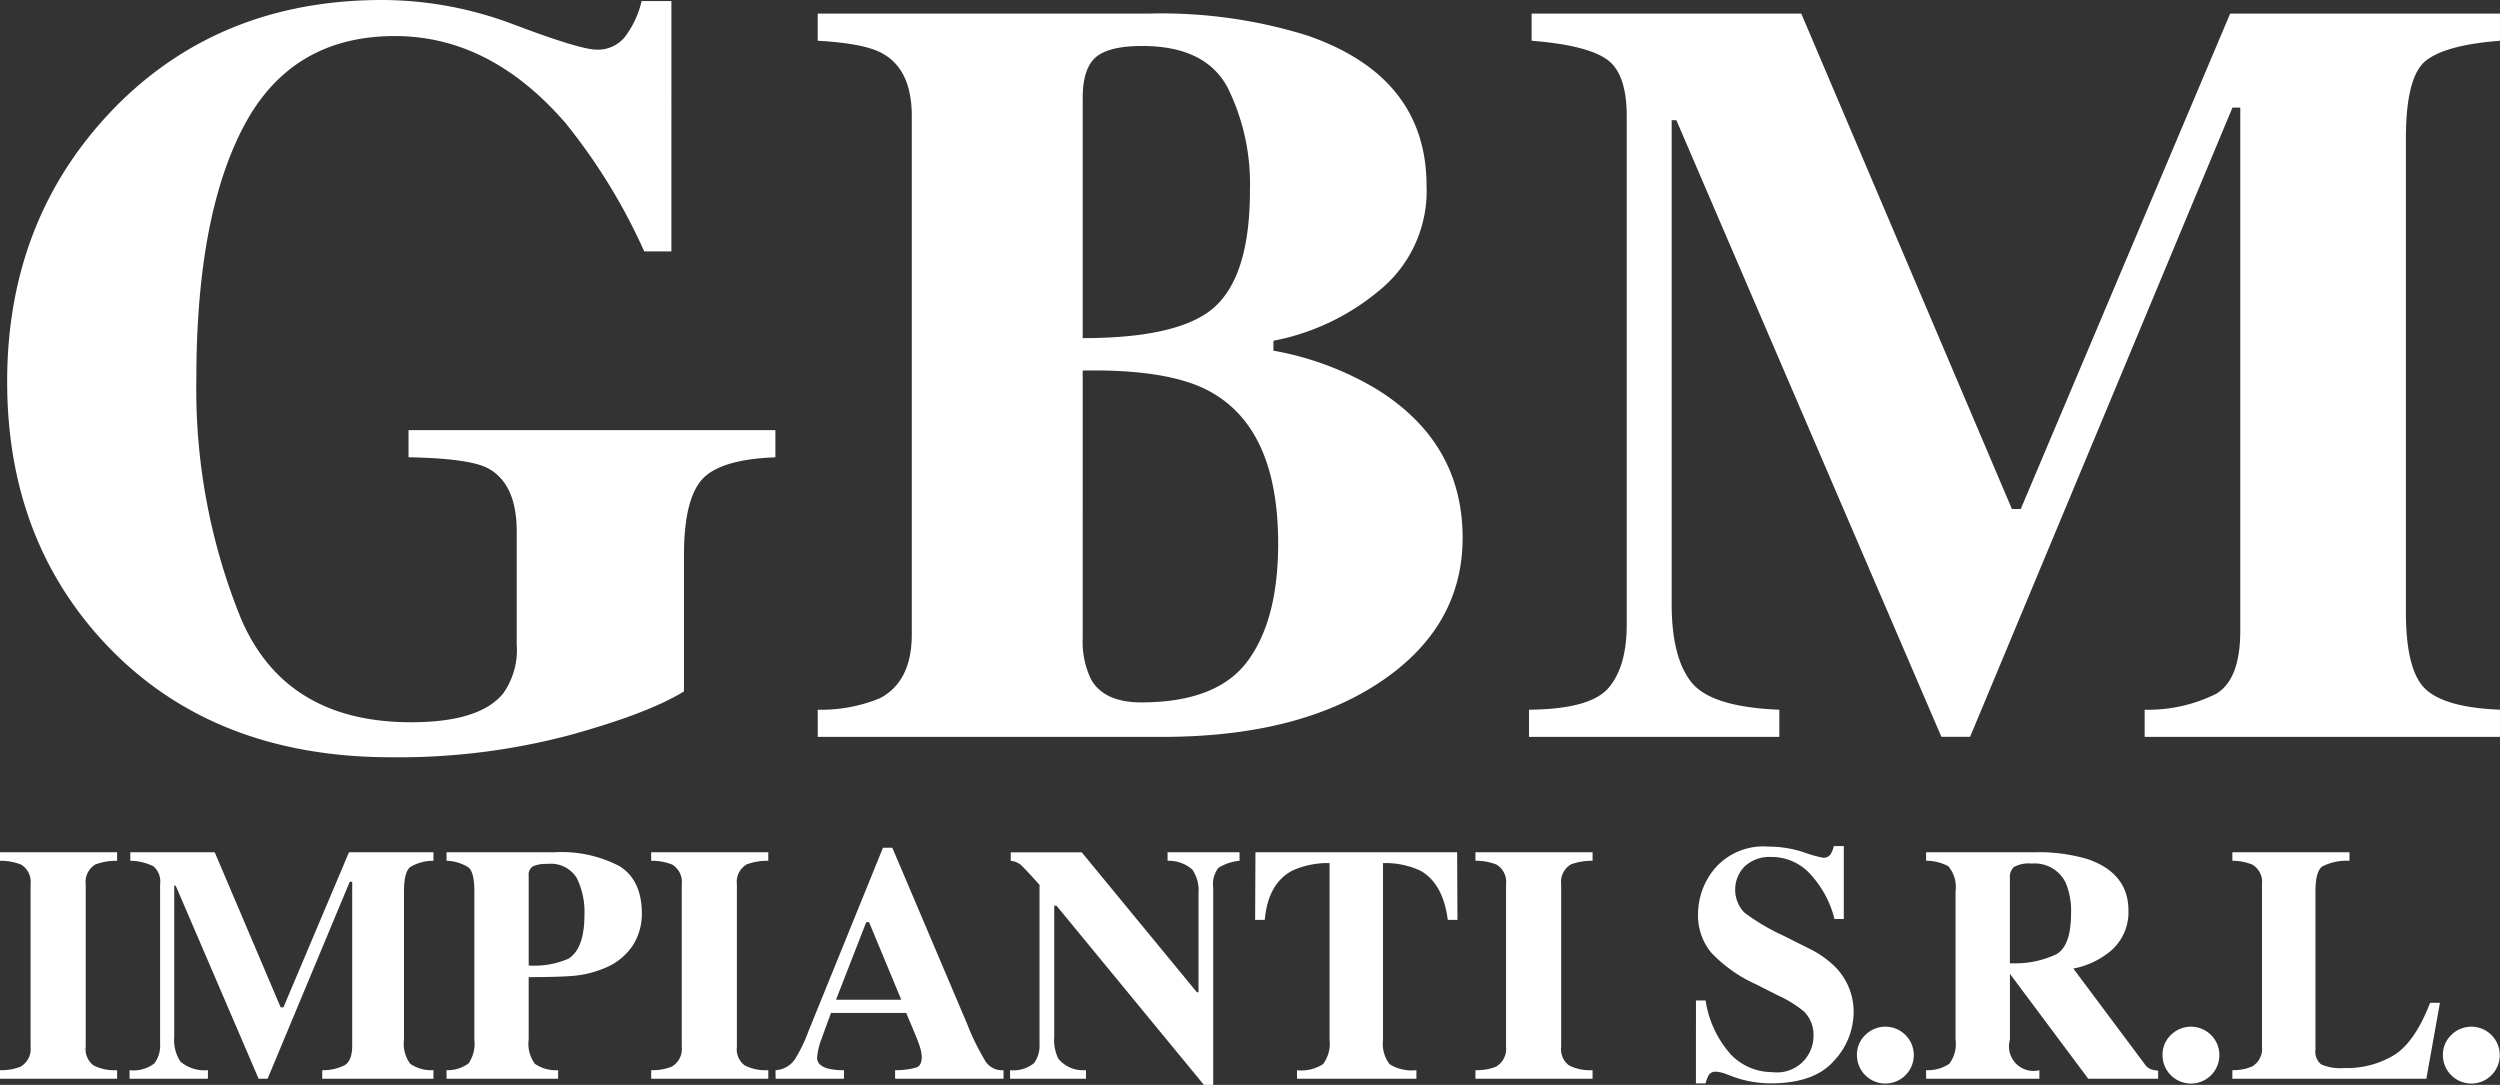 <svg xmlns="http://www.w3.org/2000/svg" xmlns:xlink="http://www.w3.org/1999/xlink" id="Raggruppa_8" data-name="Raggruppa 8" width="231.638" height="100.52" viewBox="0 0 231.638 100.52"><rect x="0" y="0" width="231.638" height="100.52" fill="#333333" stroke="none"/><defs><clipPath id="clip-path"><rect id="Rettangolo_1" data-name="Rettangolo 1" width="231.638" height="100.52" fill="#fff"></rect></clipPath></defs><g id="Raggruppa_1" data-name="Raggruppa 1" clip-path="url(#clip-path)"><path id="Tracciato_1" data-name="Tracciato 1" d="M10.641,10.411Q20.519,0,35.869,0A34.523,34.523,0,0,1,48.12,2.3q6.1,2.3,7.6,2.3a3.234,3.234,0,0,0,2.567-1.114A8.735,8.735,0,0,0,59.887.1h2.76V23.291H60.129a54.171,54.171,0,0,0-7.312-11.912Q45.844,3.342,37.032,3.341q-9.588,0-13.994,8.329T18.631,35.106a56.449,56.449,0,0,0,4.092,22.105q4.091,9.709,15.81,9.709,6.343,0,8.522-2.663A6.963,6.963,0,0,0,48.314,59.7V49.246q0-4.5-2.76-5.908-1.792-.872-7.263-.969V39.852H72.283v2.518q-5.133.194-6.8,2.058t-1.671,7V64.063Q60.515,66.1,53.156,68.13a61.8,61.8,0,0,1-16.464,2.034q-16.513,0-26.39-10.411-9.2-9.732-9.2-24.4,0-14.817,9.539-24.937" transform="translate(-0.438 0)" fill="#fff"></path><path id="Tracciato_2" data-name="Tracciato 2" d="M151.035,63.779q1.21,2.132,4.649,2.131,7.02,0,9.854-3.825t2.832-10.895q0-10.556-6.246-14.043-3.777-2.13-11.864-1.985V59.953a7.993,7.993,0,0,0,.775,3.825m11.573-34.622q3.147-3,3.147-10.653A20.15,20.15,0,0,0,163.7,8.965q-2.06-3.873-7.917-3.874-3.1,0-4.309,1.041T150.26,9.885V32.159q9.2,0,12.348-3m-36.9,37.431a14.281,14.281,0,0,0,5.762-1.066q2.954-1.549,2.954-5.907V11.579q0-4.327-2.76-5.819-1.647-.912-5.956-1.154V2.089h30.651a45.466,45.466,0,0,1,14.72,2.034q11.041,3.826,11.041,13.946a11.871,11.871,0,0,1-4.479,9.757,21.6,21.6,0,0,1-9.709,4.576v.92a28.231,28.231,0,0,1,9.588,3.583q7.941,4.939,7.941,13.752,0,8.233-7.6,13.341t-20.24,5.108H125.71Z" transform="translate(-49.942 -0.83)" fill="#fff"></path><path id="Tracciato_3" data-name="Tracciato 3" d="M235.052,66.588q5.666-.048,7.36-2.009t1.695-5.884V11.579q0-4.039-1.937-5.313t-6.876-1.66V2.089H260.28l19.514,45.9h.823l19.4-45.9h25V4.607q-5.036.386-6.876,1.855t-1.84,7.2V57.532q0,5.473,1.84,7.167t6.876,1.888v2.518H292.094V66.588a14.094,14.094,0,0,0,6.634-1.477q2.227-1.331,2.228-5.835V10.8h-.726l-24.308,58.3h-2.66L248.707,11.967h-.436V56.806q0,4.964,1.84,7.251t8.135,2.531v2.518H235.052Z" transform="translate(-93.382 -0.83)" fill="#fff"></path><path id="Tracciato_4" data-name="Tracciato 4" d="M0,151.208a4.78,4.78,0,0,0,1.895-.318,1.9,1.9,0,0,0,.939-1.864V133.991a1.873,1.873,0,0,0-.894-1.836A5.064,5.064,0,0,0,0,131.809v-.788H10.852v.788a5.576,5.576,0,0,0-2,.331,1.881,1.881,0,0,0-.909,1.852v15.035a1.872,1.872,0,0,0,.727,1.743,4.3,4.3,0,0,0,2.182.439V152H0Z" transform="translate(0 -52.052)" fill="#fff"></path><path id="Tracciato_5" data-name="Tracciato 5" d="M19.916,151.208a3.129,3.129,0,0,0,2.3-.629,2.753,2.753,0,0,0,.53-1.842V133.991a1.871,1.871,0,0,0-.606-1.663,4.86,4.86,0,0,0-2.152-.52v-.788h7.821l6.108,14.368h.257l6.072-14.368h7.826v.788a4.145,4.145,0,0,0-2.152.58q-.577.46-.576,2.254v13.731a3.113,3.113,0,0,0,.576,2.243,3.439,3.439,0,0,0,2.152.591V152H37.77v-.788a4.419,4.419,0,0,0,2.076-.462q.7-.417.7-1.826V133.749h-.227L32.707,152h-.833L24.19,134.112h-.136v14.034a3.613,3.613,0,0,0,.576,2.27,3.449,3.449,0,0,0,2.546.792V152h-7.26Z" transform="translate(-7.912 -52.052)" fill="#fff"></path><path id="Tracciato_6" data-name="Tracciato 6" d="M79.955,140.872q1.47-.939,1.47-4.047a7.131,7.131,0,0,0-.712-3.425,2.825,2.825,0,0,0-2.728-1.3,2.933,2.933,0,0,0-1.326.219.886.886,0,0,0-.4.856v8.336a7.945,7.945,0,0,0,3.7-.637M68.649,151.208a3.214,3.214,0,0,0,2.053-.644,3.254,3.254,0,0,0,.523-2.19V134.643q0-1.749-.53-2.209a3.94,3.94,0,0,0-2.046-.626v-.788h9.988a11.532,11.532,0,0,1,6.039,1.288q2.069,1.288,2.069,4.425a5.458,5.458,0,0,1-.811,2.873,5.639,5.639,0,0,1-2.675,2.16,9.6,9.6,0,0,1-2.819.7q-1.409.121-4.183.121v5.79a3.116,3.116,0,0,0,.576,2.243,3.441,3.441,0,0,0,2.152.591V152H68.649Z" transform="translate(-27.273 -52.052)" fill="#fff"></path><path id="Tracciato_7" data-name="Tracciato 7" d="M100.107,151.208A4.778,4.778,0,0,0,102,150.89a1.9,1.9,0,0,0,.939-1.864V133.991a1.873,1.873,0,0,0-.894-1.836,5.064,5.064,0,0,0-1.94-.347v-.788h10.852v.788a5.575,5.575,0,0,0-2,.331,1.881,1.881,0,0,0-.909,1.852v15.035a1.872,1.872,0,0,0,.727,1.743,4.3,4.3,0,0,0,2.182.439V152H100.107Z" transform="translate(-39.771 -52.052)" fill="#fff"></path><path id="Tracciato_8" data-name="Tracciato 8" d="M130.87,144.4l-2.985-7.184h-.261l-2.8,7.184Zm-11.652,6.532a2.335,2.335,0,0,0,1.8-1.016,14.243,14.243,0,0,0,1.258-2.607l6.9-16.99h.864l6.926,16.308a22.059,22.059,0,0,0,1.744,3.539,1.828,1.828,0,0,0,1.636.766v.788H130.3v-.788a7.091,7.091,0,0,0,1.994-.257q.477-.2.477-1a3.988,3.988,0,0,0-.243-1.107q-.152-.439-.409-1.061l-.79-1.879h-6.969q-.682,1.849-.879,2.41a6.189,6.189,0,0,0-.41,1.743q0,.667.9.97a5.943,5.943,0,0,0,1.591.182v.788h-6.335Z" transform="translate(-47.363 -51.772)" fill="#fff"></path><path id="Tracciato_9" data-name="Tracciato 9" d="M155.279,151.208a3,3,0,0,0,2.228-.659,2.815,2.815,0,0,0,.5-1.811v-14.7q-1.425-1.592-1.758-1.872a1.739,1.739,0,0,0-.909-.356v-.788h6.577l10.67,12.967h.151V134.87a3.486,3.486,0,0,0-.573-2.251,3.327,3.327,0,0,0-2.292-.811v-.788h6.668v.788a4.433,4.433,0,0,0-1.947.648,2.393,2.393,0,0,0-.493,1.823v18.293h-.863l-13.656-16.6h-.212v12.17a3.84,3.84,0,0,0,.394,2.026,2.983,2.983,0,0,0,2.547,1.036V152h-7.033Z" transform="translate(-61.69 -52.052)" fill="#fff"></path><path id="Tracciato_10" data-name="Tracciato 10" d="M192.978,131.021h18.687l.03,6.259H210.8q-.44-3.359-2.516-4.544a7.749,7.749,0,0,0-3.486-.715v16.351a3.159,3.159,0,0,0,.6,2.275,3.842,3.842,0,0,0,2.493.561V152H196.827v-.788a3.649,3.649,0,0,0,2.418-.568,3.163,3.163,0,0,0,.6-2.268V132.021a7.95,7.95,0,0,0-3.486.715q-2.228,1.216-2.516,4.544h-.894Z" transform="translate(-76.654 -52.052)" fill="#fff"></path><path id="Tracciato_11" data-name="Tracciato 11" d="M226.82,151.208a4.778,4.778,0,0,0,1.895-.318,1.9,1.9,0,0,0,.939-1.864V133.991a1.873,1.873,0,0,0-.894-1.836,5.064,5.064,0,0,0-1.94-.347v-.788h10.852v.788a5.575,5.575,0,0,0-2,.331,1.881,1.881,0,0,0-.909,1.852v15.035a1.872,1.872,0,0,0,.727,1.743,4.3,4.3,0,0,0,2.182.439V152H226.82Z" transform="translate(-90.112 -52.052)" fill="#fff"></path><path id="Tracciato_12" data-name="Tracciato 12" d="M260.717,144.372h.894A9.646,9.646,0,0,0,264,149.431a5.324,5.324,0,0,0,3.787,1.58,3.382,3.382,0,0,0,3.823-3.367,3.02,3.02,0,0,0-.912-2.275,11.257,11.257,0,0,0-2.448-1.5l-1.977-1a13.117,13.117,0,0,1-4.153-2.942,5.435,5.435,0,0,1-1.21-3.594,6.608,6.608,0,0,1,1.6-4.247,5.954,5.954,0,0,1,4.912-1.971,10.393,10.393,0,0,1,3.256.515,12.009,12.009,0,0,0,1.8.515.774.774,0,0,0,.7-.3,2.517,2.517,0,0,0,.313-.781h.925v6.759h-.864a9.471,9.471,0,0,0-2.141-4.047,4.838,4.838,0,0,0-3.726-1.7,3.379,3.379,0,0,0-2.437.857,3.076,3.076,0,0,0-.057,4.285,19.711,19.711,0,0,0,3.7,2.184l2.292,1.152a9.076,9.076,0,0,1,2.443,1.713,5.912,5.912,0,0,1,1.7,4.271,6.627,6.627,0,0,1-1.826,4.431q-1.827,2.082-5.852,2.082a10.368,10.368,0,0,1-1.871-.174,10.114,10.114,0,0,1-1.871-.538l-.6-.227q-.209-.061-.4-.1a1.8,1.8,0,0,0-.328-.037.718.718,0,0,0-.656.28,2.827,2.827,0,0,0-.313.8h-.894Z" transform="translate(-103.578 -51.673)" fill="#fff"></path><path id="Tracciato_13" data-name="Tracciato 13" d="M286.232,158.616a2.634,2.634,0,1,1-.766,1.857,2.529,2.529,0,0,1,.766-1.857" transform="translate(-113.411 -62.711)" fill="#fff"></path><path id="Tracciato_14" data-name="Tracciato 14" d="M308.219,140.44q1.311-.811,1.311-3.751a6.7,6.7,0,0,0-.5-2.849,3.189,3.189,0,0,0-3.153-1.773,2.854,2.854,0,0,0-1.629.31,1.238,1.238,0,0,0-.386,1.023v7.9a8.95,8.95,0,0,0,4.357-.856M296.1,151.208a3.58,3.58,0,0,0,2.152-.591,3.083,3.083,0,0,0,.576-2.243V134.643a2.959,2.959,0,0,0-.682-2.337,4.33,4.33,0,0,0-2.046-.5v-.788h9.988a16.041,16.041,0,0,1,5.031.652q3.728,1.318,3.728,4.744A4.7,4.7,0,0,1,312.9,140.4a7.62,7.62,0,0,1-3.159,1.394l6.6,8.836a1.266,1.266,0,0,0,.545.477,2.4,2.4,0,0,0,.712.144V152h-6.477l-7.241-9.7h-.013v6.078a2.27,2.27,0,0,0,2.728,2.834V152H296.1Z" transform="translate(-117.636 -52.052)" fill="#fff"></path><path id="Tracciato_15" data-name="Tracciato 15" d="M333.208,158.616a2.634,2.634,0,1,1-.766,1.857,2.528,2.528,0,0,1,.766-1.857" transform="translate(-132.073 -62.711)" fill="#fff"></path><path id="Tracciato_16" data-name="Tracciato 16" d="M343.179,151.208a4.511,4.511,0,0,0,1.819-.334,1.894,1.894,0,0,0,.925-1.85V133.991a1.87,1.87,0,0,0-.879-1.821,4.777,4.777,0,0,0-1.864-.361v-.788H354.03v.788a4.9,4.9,0,0,0-2.524.528q-.628.467-.629,2.307v14.669a1.489,1.489,0,0,0,.538,1.365,4.435,4.435,0,0,0,2.1.334,8.469,8.469,0,0,0,4.706-1.235q1.9-1.235,3.281-4.812h.909L361.154,152H343.179Z" transform="translate(-136.339 -52.052)" fill="#fff"></path><path id="Tracciato_17" data-name="Tracciato 17" d="M376.312,158.616a2.634,2.634,0,1,1-.766,1.857,2.531,2.531,0,0,1,.766-1.857" transform="translate(-149.198 -62.711)" fill="#fff"></path></g></svg>